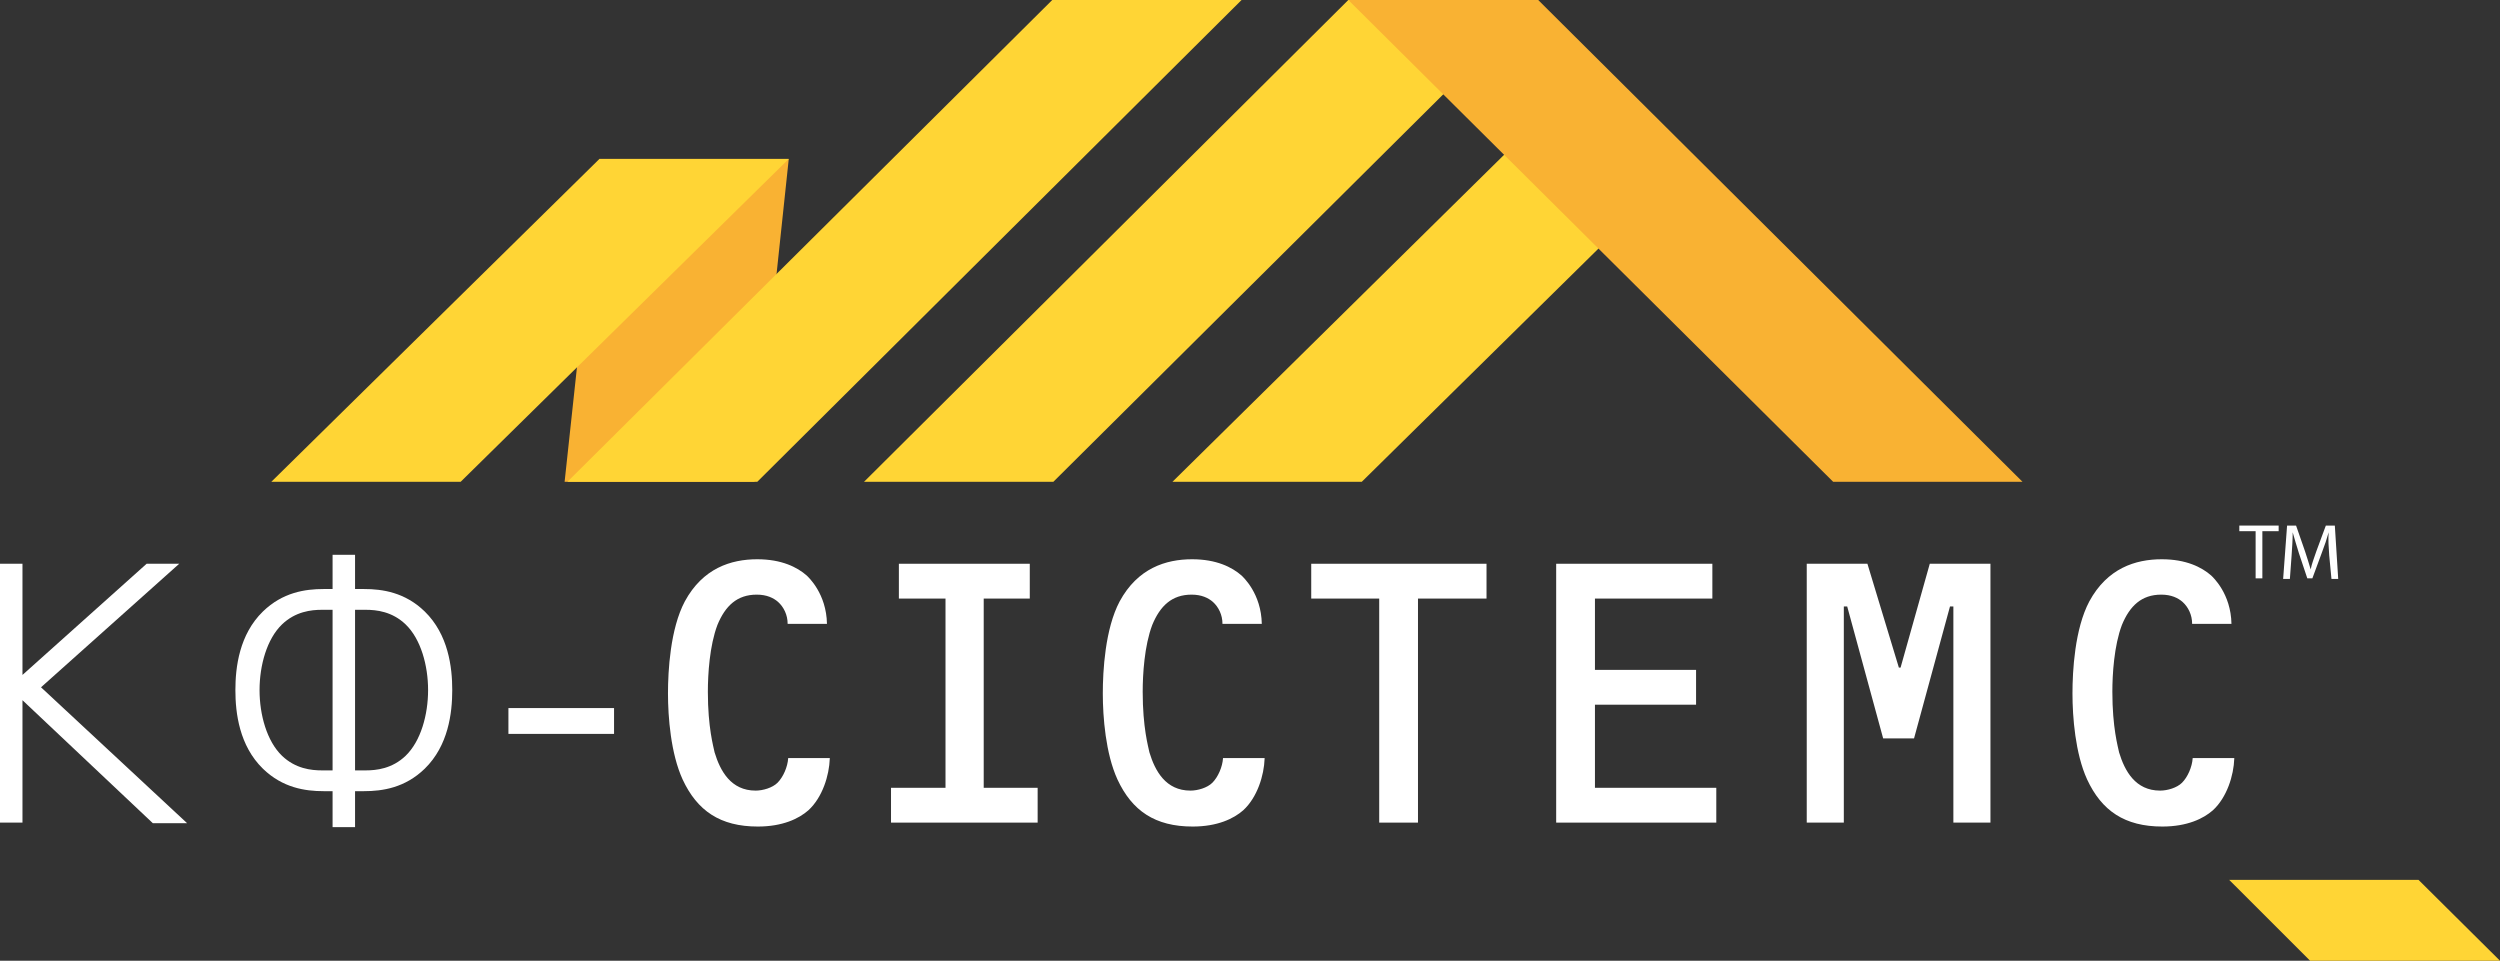 <svg width="726" height="279" viewBox="0 0 726 279" fill="none" xmlns="http://www.w3.org/2000/svg">
<rect x="0" y="0" width="726" height="279" fill="#333333" stroke="none"/>
<g clip-path="url(#clip0)">
<path d="M6.526 163.715V196.001L42.581 163.715H52.044L11.91 199.589L54.328 239.05H44.376L6.526 203.339V238.887H0V163.715H6.526Z" fill="white"/>
<path d="M103.108 161.106V171.053H105.719C111.103 171.053 117.628 172.031 123.339 177.575C130.191 184.261 131.333 193.718 131.333 200.404C131.333 207.09 130.191 216.547 123.339 223.233C117.628 228.777 111.103 229.755 105.719 229.755H103.108V240.191H96.582V229.755H93.972C88.588 229.755 82.062 228.777 76.352 223.233C69.5 216.547 68.358 207.09 68.358 200.404C68.358 193.718 69.5 184.261 76.352 177.575C82.062 172.031 88.588 171.053 93.972 171.053H96.582V161.106H103.108V161.106ZM93.483 177.086C90.383 177.086 85.815 177.575 81.899 181.326C77.495 185.565 75.374 193.229 75.374 200.404C75.374 207.579 77.495 215.243 81.899 219.482C85.815 223.233 90.383 223.722 93.483 223.722H96.582V177.086H93.483ZM103.108 223.722H106.208C109.308 223.722 113.876 223.233 117.792 219.482C122.196 215.243 124.317 207.579 124.317 200.404C124.317 193.229 122.196 185.565 117.792 181.326C113.876 177.575 109.308 177.086 106.208 177.086H103.108V223.722V223.722Z" fill="white"/>
<path d="M147.647 213.123V205.622H178.319V213.123H147.647Z" fill="white"/>
<path d="M240.967 220.297C240.804 225.189 238.846 231.549 234.767 235.299C231.994 237.745 227.263 240.028 220.084 240.028C209.153 240.028 202.464 235.462 198.223 226.331C194.796 218.83 193.981 208.231 193.981 201.382C193.981 194.86 194.633 182.63 198.875 174.64C204.096 165.019 212.253 162.41 219.921 162.41C226.936 162.41 231.504 164.693 234.278 167.139C234.767 167.628 239.988 172.357 240.151 181.162H228.731C228.731 178.553 227.589 176.27 225.957 174.803C224.652 173.661 222.694 172.683 219.758 172.683C214.048 172.683 210.622 175.944 208.338 181.488C206.054 187.522 205.564 195.838 205.564 200.893C205.564 211.329 207.196 216.873 207.522 218.504C209.153 223.885 212.253 229.592 219.432 229.592C221.552 229.592 224.326 228.777 225.794 227.309C227.426 225.678 228.731 222.743 228.894 220.134H240.967V220.297Z" fill="white"/>
<path d="M258.75 238.887V228.777H274.575V173.825H261.034V163.715H299.047V173.825H285.669V228.777H301.331V238.887H258.75Z" fill="white"/>
<path d="M367.242 220.297C367.079 225.189 365.121 231.549 361.042 235.299C358.269 237.745 353.538 240.028 346.359 240.028C335.428 240.028 328.739 235.462 324.498 226.331C321.071 218.83 320.256 208.231 320.256 201.382C320.256 194.86 320.908 182.63 325.15 174.64C330.371 165.019 338.528 162.41 346.196 162.41C353.211 162.41 357.779 164.693 360.553 167.139C361.042 167.628 366.263 172.357 366.426 181.162H355.006C355.006 178.553 353.864 176.27 352.232 174.803C350.927 173.661 348.969 172.683 346.033 172.683C340.323 172.683 336.897 175.944 334.613 181.488C332.329 187.522 331.839 195.838 331.839 200.893C331.839 211.329 333.471 216.873 333.797 218.504C335.428 223.885 338.528 229.592 345.707 229.592C347.827 229.592 350.601 228.777 352.069 227.309C353.701 225.678 355.006 222.743 355.169 220.134H367.242V220.297Z" fill="white"/>
<path d="M411.781 173.825V238.887H400.524V173.825H380.783V163.715H431.685V173.825H411.781Z" fill="white"/>
<path d="M497.269 163.715V173.825H463.172V194.534H492.538V204.644H463.172V228.777H498.411V238.887H451.915V163.715H497.269Z" fill="white"/>
<path d="M551.434 193.881H551.923L560.407 163.715H578.026V238.887H567.259V176.108H566.28L555.839 214.427H546.866L536.424 176.108H535.445V238.887H524.678V163.715H542.297L551.434 193.881Z" fill="white"/>
<path d="M648.832 220.297C648.669 225.189 646.711 231.549 642.632 235.299C639.859 237.745 635.128 240.028 627.949 240.028C617.018 240.028 610.329 235.462 606.088 226.331C602.662 218.83 601.846 208.231 601.846 201.382C601.846 194.86 602.498 182.63 606.74 174.64C611.961 165.019 620.118 162.41 627.786 162.41C634.801 162.41 639.37 164.693 642.143 167.139C642.632 167.628 647.853 172.357 648.016 181.162H636.596C636.596 178.553 635.454 176.27 633.823 174.803C632.517 173.661 630.56 172.683 627.623 172.683C621.913 172.683 618.487 175.944 616.203 181.488C613.919 187.522 613.429 195.838 613.429 200.893C613.429 211.329 615.061 216.873 615.387 218.504C617.018 223.885 620.118 229.592 627.297 229.592C629.418 229.592 632.191 228.777 633.659 227.309C635.291 225.678 636.596 222.743 636.759 220.134H648.832V220.297Z" fill="white"/>
<path d="M655.031 154.257H650.3V152.626H661.72V154.257H656.989V167.954H655.031V154.257V154.257Z" fill="white"/>
<path d="M676.403 161.269C676.24 159.149 676.077 156.54 676.24 154.583C675.751 156.377 675.098 158.334 674.283 160.453L671.509 167.954H670.041L667.594 160.617C666.941 158.497 666.288 156.377 665.799 154.583C665.799 156.54 665.636 159.149 665.473 161.432L664.983 168.117H663.025L664.167 152.626H666.778L669.388 160.127C670.041 162.084 670.53 163.715 671.02 165.345C671.346 163.715 671.998 162.084 672.651 160.127L675.425 152.626H678.035L679.014 168.117H677.056L676.403 161.269Z" fill="white"/>
<path d="M219.105 139.907L229.057 46.147H174.077L163.962 139.907H219.105Z" fill="#F9B233"/>
<path d="M133.78 139.907L229.057 46.147H174.077L78.8 139.907H133.78Z" fill="#FFD535"/>
<path d="M395.466 139.908L464.64 71.748L437.231 44.516L340.486 139.908H395.466Z" fill="#FFD535"/>
<path d="M219.921 139.908L360.553 0H305.573L164.777 139.908H219.921Z" fill="#FFD535"/>
<path d="M305.899 139.908L446.694 0H391.551L250.919 139.908H305.899Z" fill="#FFD535"/>
<path d="M587.326 139.908L446.694 0H391.551L532.346 139.908H587.326Z" fill="#F9B233"/>
<path d="M726 279L702.344 255.519H647.364L670.857 279H726Z" fill="#FFD535"/>
</g>
<defs>
<clipPath id="clip0">
<rect width="726" height="279" fill="white"/>
</clipPath>
</defs>
</svg>
